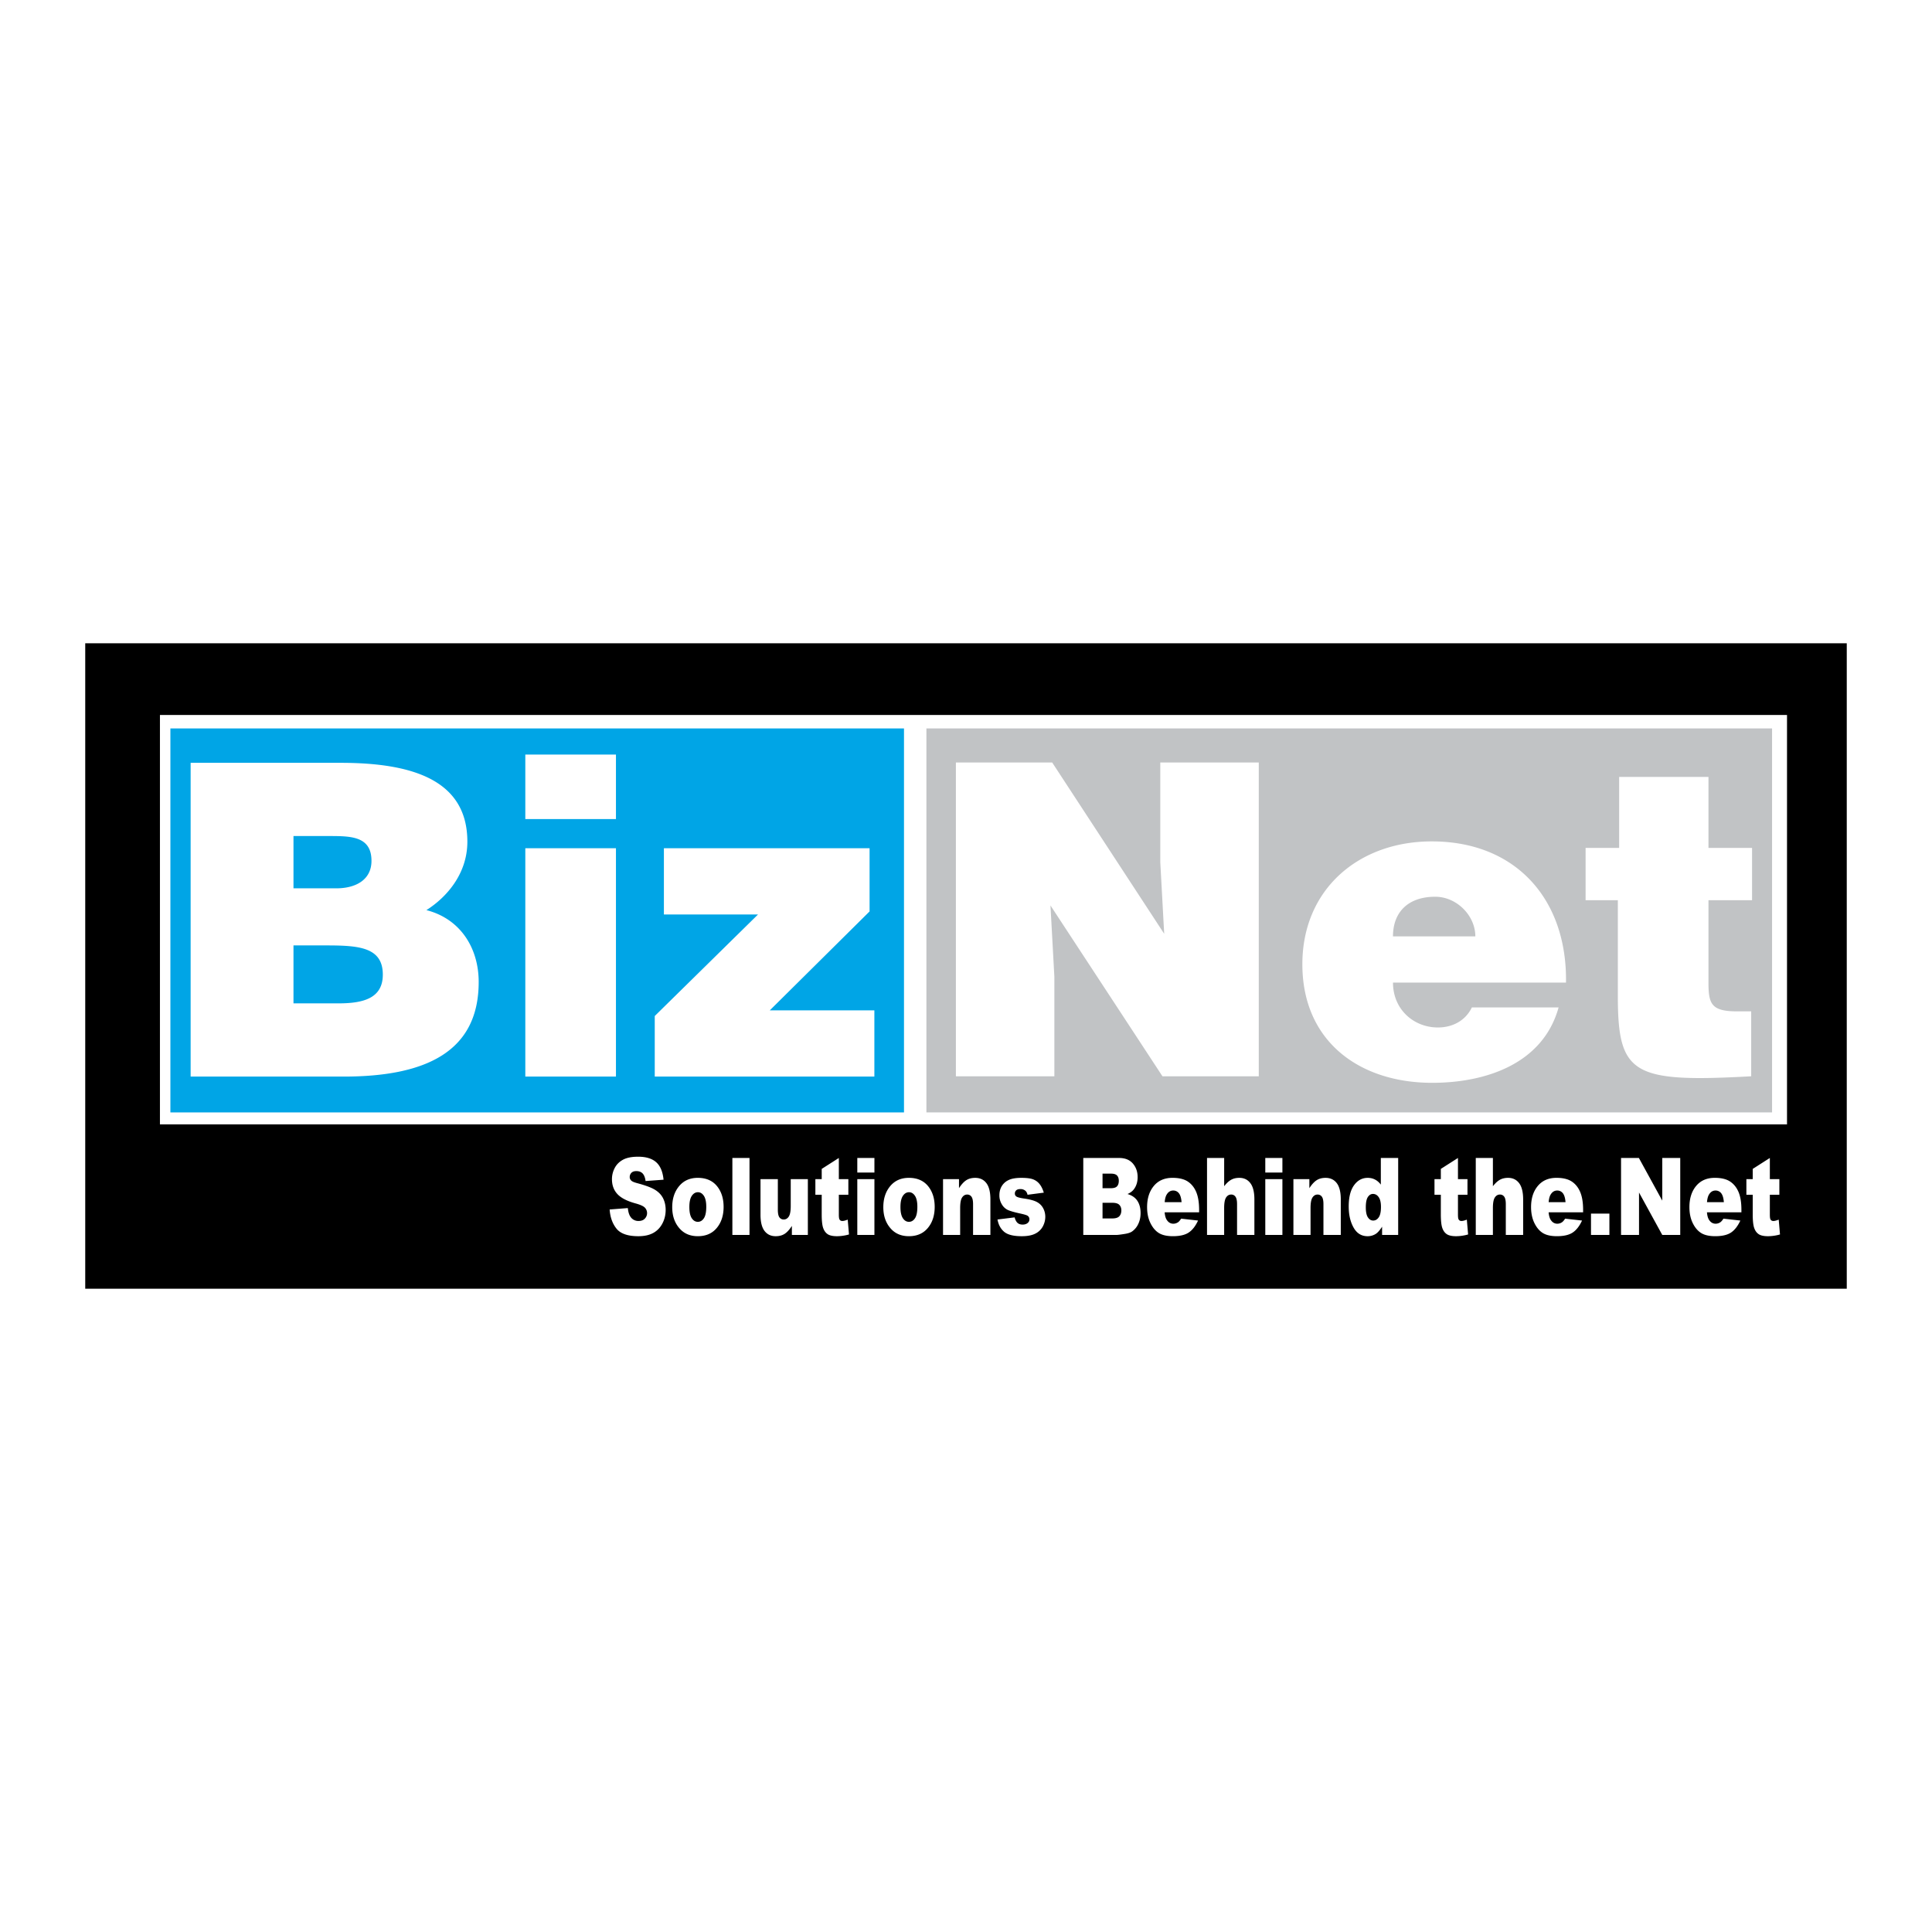 <svg xmlns="http://www.w3.org/2000/svg" width="2500" height="2500" viewBox="0 0 192.756 192.756"><g fill-rule="evenodd" clip-rule="evenodd"><path fill="#fff" d="M0 0h192.756v192.756H0V0z"/><path d="M8.504 128.575h175.748V64.18H8.504v64.395z"/><path fill="#fff" d="M15.957 112.179h162.334V71.334H15.957v40.845z"/><path fill="#c1c3c5" d="M92.428 110.985h84.371V72.676H92.428v38.309z"/><path fill="#00a5e6" d="M17 110.985h73.192V72.676H17v38.309z"/><path d="M19.02 107.411V76.107h14.957c7.043 0 12.652 1.652 12.652 7.869 0 3.218-2.087 5.565-4.087 6.826 3.392.87 5.217 3.783 5.217 7.174 0 7-5.348 9.435-13.478 9.435H19.02zm10.261-23.999v5.217h4.261c2.043 0 3.521-.913 3.521-2.739 0-2.435-2-2.478-4.173-2.478h-3.609zm0 10.912v5.782h4.478c2.522 0 4.435-.521 4.435-2.869 0-2.739-2.392-2.913-5.652-2.913h-3.261zM52.411 75.281h9.043v6.435h-9.043v-6.435zm0 32.13V84.629h9.043v22.782h-9.043zM65.324 107.411v-6.043l10.304-10.131h-9.391v-6.608h20.521v6.304l-9.956 9.87h10.434v6.608H65.324zM116.152 93.164l-.39-7.131v-9.956h9.826v31.304h-9.609l-11.174-17.044.39 7.131v9.913H95.37V76.077h9.609l11.173 17.087zM138.979 98.033c0 2.695 2.086 4.479 4.479 4.479 1.434 0 2.738-.653 3.391-2h8.652c-1.566 5.651-7.305 7.521-12.609 7.521-7.305 0-12.955-4.174-12.955-11.826 0-7.478 5.607-12.261 12.912-12.261 8.434 0 13.521 5.826 13.391 14.087h-17.261zm8.216-4.608c0-2.087-1.869-3.957-4-3.957-2.695 0-4.217 1.522-4.217 3.957h8.217zM174.717 107.381c-11.869.652-13.305-.174-13.305-8.043v-9.522h-3.217v-5.217h3.348v-7.087h8.912v7.087h4.348v5.217h-4.348v8.261c0 2.086.305 2.825 2.826 2.825h1.436v6.479zM67.068 120.441c0-.85.229-1.55.689-2.101s1.08-.826 1.862-.826c.893 0 1.568.323 2.025.97.367.521.55 1.163.55 1.925 0 .857-.228 1.56-.683 2.106-.456.548-1.085.821-1.889.821-.717 0-1.297-.228-1.739-.683-.543-.562-.815-1.299-.815-2.212zm106.672.512h-3.438c.031.346.105.604.223.772.164.244.381.366.646.366a.836.836 0 0 0 .479-.156c.092-.065.191-.183.297-.35l1.688.189c-.258.557-.57.957-.934 1.198-.365.242-.889.363-1.57.363-.594 0-1.061-.104-1.4-.312-.338-.208-.621-.538-.844-.991s-.334-.985-.334-1.597c0-.871.223-1.575.672-2.114.449-.538 1.068-.808 1.859-.808.641 0 1.146.12 1.518.361.371.242.654.591.85 1.049.193.457.289 1.053.289 1.787v.243h-.001zm-15.795 0h-3.439c.031.346.105.604.223.772.164.244.381.366.646.366a.836.836 0 0 0 .479-.156c.092-.065.191-.183.299-.35l1.688.189c-.26.557-.57.957-.936 1.198-.365.242-.889.363-1.572.363-.592 0-1.059-.104-1.398-.312s-.621-.538-.844-.991-.336-.985-.336-1.597c0-.871.225-1.575.674-2.114.449-.538 1.068-.808 1.859-.808.641 0 1.146.12 1.518.361.371.242.654.591.848 1.049.195.457.293 1.053.293 1.787v.243h-.002zm-18.449-5.422v7.679h-1.604v-.822c-.227.35-.432.586-.617.708a1.5 1.5 0 0 1-.83.241c-.611 0-1.078-.288-1.4-.866-.324-.576-.484-1.277-.484-2.103 0-.923.178-1.63.535-2.119.355-.49.809-.734 1.359-.734.268 0 .512.057.729.169.219.112.412.281.582.506v-2.658h1.73v-.001zm-13.258 0h1.707v1.456h-1.707v-1.456zm-6.603 5.422h-3.438c.029.346.104.604.223.772.164.244.379.366.646.366a.84.84 0 0 0 .479-.156c.092-.065.191-.183.297-.35l1.688.189c-.258.557-.57.957-.936 1.198-.365.242-.889.363-1.57.363-.594 0-1.059-.104-1.398-.312s-.621-.538-.844-.991c-.225-.453-.336-.985-.336-1.597 0-.871.225-1.575.672-2.114.449-.538 1.07-.808 1.859-.808.641 0 1.148.12 1.52.361.371.242.654.591.848 1.049.193.457.291 1.053.291 1.787v.243h-.001zm-11.555-5.422h3.572c.596 0 1.053.184 1.371.551s.479.821.479 1.362c0 .454-.115.845-.344 1.169-.152.218-.375.389-.668.515.449.132.777.359.988.683.213.323.318.729.318 1.217 0 .397-.074.756-.225 1.073a1.891 1.891 0 0 1-.611.754c-.16.115-.402.198-.725.25-.432.07-.717.105-.857.105h-3.299v-7.679h.001zm1.92 3.017h.828c.297 0 .504-.063.621-.191.117-.127.174-.312.174-.552 0-.224-.057-.397-.174-.523s-.32-.188-.607-.188H110v1.454zm-21.871 1.893c0-.85.229-1.55.688-2.101.46-.551 1.08-.826 1.862-.826.893 0 1.568.323 2.025.97.367.521.55 1.163.55 1.925 0 .857-.228 1.56-.683 2.106-.456.548-1.085.821-1.888.821-.718 0-1.297-.228-1.74-.683-.542-.562-.814-1.299-.814-2.212zm-2.596-4.91h1.708v1.456h-1.708v-1.456zm-24.709 5.139l1.814-.14c.039.363.118.639.238.828a.935.935 0 0 0 .836.459c.27 0 .479-.078.625-.236a.788.788 0 0 0 .013-1.082c-.138-.156-.461-.305-.971-.443-.835-.232-1.431-.542-1.786-.93-.358-.387-.538-.879-.538-1.479 0-.394.092-.766.275-1.116.183-.35.458-.625.826-.825.368-.201.872-.301 1.513-.301.786 0 1.385.183 1.797.549.413.365.658.947.736 1.746l-1.793.131c-.047-.346-.146-.598-.297-.756-.151-.157-.359-.235-.625-.235-.219 0-.384.058-.494.174a.595.595 0 0 0-.166.425c0 .122.044.231.133.328.086.102.297.195.633.282.832.223 1.428.448 1.788.677.36.228.622.512.786.85s.246.717.246 1.135c0 .492-.109.945-.328 1.36s-.524.73-.916.944c-.393.215-.887.322-1.484.322-1.048 0-1.774-.252-2.177-.753-.403-.502-.632-1.14-.684-1.914zm115.754-5.139v2.11h.949v1.561h-.949v1.968c0 .237.018.394.055.471.057.118.156.177.297.177.127 0 .305-.045.533-.136l.127 1.48a4.506 4.506 0 0 1-1.186.175c-.426 0-.74-.068-.941-.205-.203-.136-.352-.343-.447-.621-.098-.277-.146-.727-.146-1.349v-1.96h-.633v-1.561h.633v-1.019l1.708-1.091zm-4.588 4.409c-.033-.414-.123-.712-.266-.892a.7.7 0 0 0-.57-.269c-.271 0-.488.135-.65.406-.104.168-.168.42-.197.754h1.683v.001zm-10.258-4.409h1.779l2.334 4.256v-4.256h1.793v7.679h-1.793l-2.32-4.232v4.232h-1.793v-7.679zm-2.998 5.548h1.836v2.131h-1.836v-2.131zm-2.541-1.139c-.033-.414-.123-.712-.266-.892a.696.696 0 0 0-.568-.269c-.273 0-.49.135-.652.406-.104.168-.17.42-.197.754h1.683v.001zm-8.955-4.409h1.709v2.819c.234-.3.465-.514.695-.643s.504-.193.818-.193c.465 0 .832.176 1.102.529.268.354.402.896.402 1.626v3.54h-1.73v-3.067c0-.351-.051-.599-.154-.743a.507.507 0 0 0-.438-.219c-.205 0-.373.099-.502.295-.129.195-.193.548-.193 1.055v2.68h-1.709v-7.679zm-1.777 0v2.11h.949v1.561h-.949v1.968c0 .237.018.394.055.471.057.118.154.177.297.177.127 0 .305-.045.533-.136l.127 1.48a4.506 4.506 0 0 1-1.186.175c-.426 0-.74-.068-.943-.205-.201-.136-.35-.343-.447-.621-.096-.277-.145-.727-.145-1.349v-1.96h-.633v-1.561h.633v-1.019l1.709-1.091zm-7.682 4.885c0-.437-.076-.762-.227-.976-.15-.215-.342-.322-.572-.322-.201 0-.371.104-.508.309-.137.206-.205.551-.205 1.035 0 .454.07.786.211.997s.316.316.523.316c.223 0 .406-.106.555-.319s.223-.56.223-1.04zm-8.736-2.774h1.592v.902c.238-.369.48-.633.725-.792.244-.158.541-.237.893-.237.475 0 .846.176 1.115.526.268.353.402.895.402 1.629v3.54h-1.73v-3.067c0-.351-.051-.599-.154-.743a.506.506 0 0 0-.436-.219c-.207 0-.375.099-.504.295-.129.195-.193.548-.193 1.055v2.68h-1.709v-5.569h-.001zm-2.805 0h1.707v5.568h-1.707v-5.568zm-5.812-2.111h1.709v2.819c.232-.3.465-.514.695-.643s.502-.193.816-.193c.467 0 .834.176 1.102.529.27.354.402.896.402 1.626v3.54h-1.729v-3.067c0-.351-.053-.599-.156-.743a.503.503 0 0 0-.436-.219c-.207 0-.375.099-.502.295-.129.195-.193.548-.193 1.055v2.68h-1.709v-7.679h.001zm-2.541 4.409c-.033-.414-.123-.712-.268-.892a.696.696 0 0 0-.568-.269c-.271 0-.488.135-.65.406-.104.168-.17.42-.197.754h1.683v.001zM110 121.564h.977c.33 0 .562-.072.697-.218s.203-.341.203-.586c0-.228-.068-.411-.201-.55s-.369-.208-.703-.208H110v1.562zm-10.48.106l1.709-.211c.07.257.168.441.293.552.127.111.295.166.504.166.229 0 .406-.062.533-.185a.448.448 0 0 0 .146-.343.402.402 0 0 0-.189-.357c-.092-.061-.338-.135-.736-.221-.598-.131-1.012-.251-1.244-.36a1.381 1.381 0 0 1-.586-.56 1.685 1.685 0 0 1-.24-.896c0-.367.086-.683.258-.949.172-.266.41-.464.711-.595s.705-.196 1.213-.196c.535 0 .93.05 1.186.15s.469.257.639.469c.17.211.312.496.424.857l-1.623.211c-.043-.182-.113-.314-.213-.398a.744.744 0 0 0-.492-.171c-.195 0-.338.042-.428.129a.423.423 0 0 0-.133.312c0 .138.055.241.168.312.111.07.355.133.732.189.572.081.996.193 1.275.336.279.144.492.349.639.613.148.267.223.559.223.876 0 .322-.078.636-.234.94a1.71 1.71 0 0 1-.738.727c-.338.179-.795.27-1.375.27-.82 0-1.402-.145-1.75-.434s-.575-.7-.672-1.233zm-5.432-4.028h1.591v.902c.238-.369.479-.633.724-.792.245-.158.542-.237.894-.237.475 0 .846.176 1.113.526.27.353.402.895.402 1.629v3.54h-1.729v-3.067c0-.351-.053-.599-.156-.743a.503.503 0 0 0-.436-.219c-.207 0-.375.099-.503.295-.129.195-.193.548-.193 1.055v2.68h-1.708v-5.569h.001zm-4.25 2.781c0 .504.08.876.241 1.117.16.241.362.362.605.362.246 0 .447-.119.605-.357.157-.237.236-.618.236-1.144 0-.489-.08-.854-.239-1.094-.159-.238-.355-.359-.59-.359-.249 0-.454.123-.616.365-.162.244-.242.614-.242 1.11zm-4.305-2.781h1.708v5.568h-1.708v-5.568zm-1.842-2.111v2.11h.949v1.561h-.949v1.968c0 .237.019.394.055.471.057.118.155.177.296.177.127 0 .305-.045.534-.136l.127 1.48a4.506 4.506 0 0 1-1.186.175c-.426 0-.74-.068-.942-.205-.202-.136-.352-.343-.448-.621-.097-.277-.145-.727-.145-1.349v-1.96h-.632v-1.561h.633v-1.019l1.708-1.091zm-3.09 7.679h-1.595v-.901c-.239.371-.479.635-.723.793-.243.156-.541.235-.895.235-.472 0-.842-.177-1.11-.527-.268-.352-.402-.893-.402-1.623v-3.545h1.73v3.062c0 .351.051.599.154.746.104.146.249.22.437.22.204 0 .371-.098.5-.293.13-.196.195-.548.195-1.056v-2.68H80.6v5.569h.001zm-7.532-7.679h1.709v7.679h-1.709v-7.679zm-4.292 4.892c0 .504.08.876.24 1.117.161.241.362.362.605.362.246 0 .447-.119.605-.357.158-.237.237-.618.237-1.144 0-.489-.08-.854-.239-1.094-.159-.238-.356-.359-.59-.359-.249 0-.454.123-.616.365-.162.244-.242.614-.242 1.11z" fill="#fff"/></g></svg>
